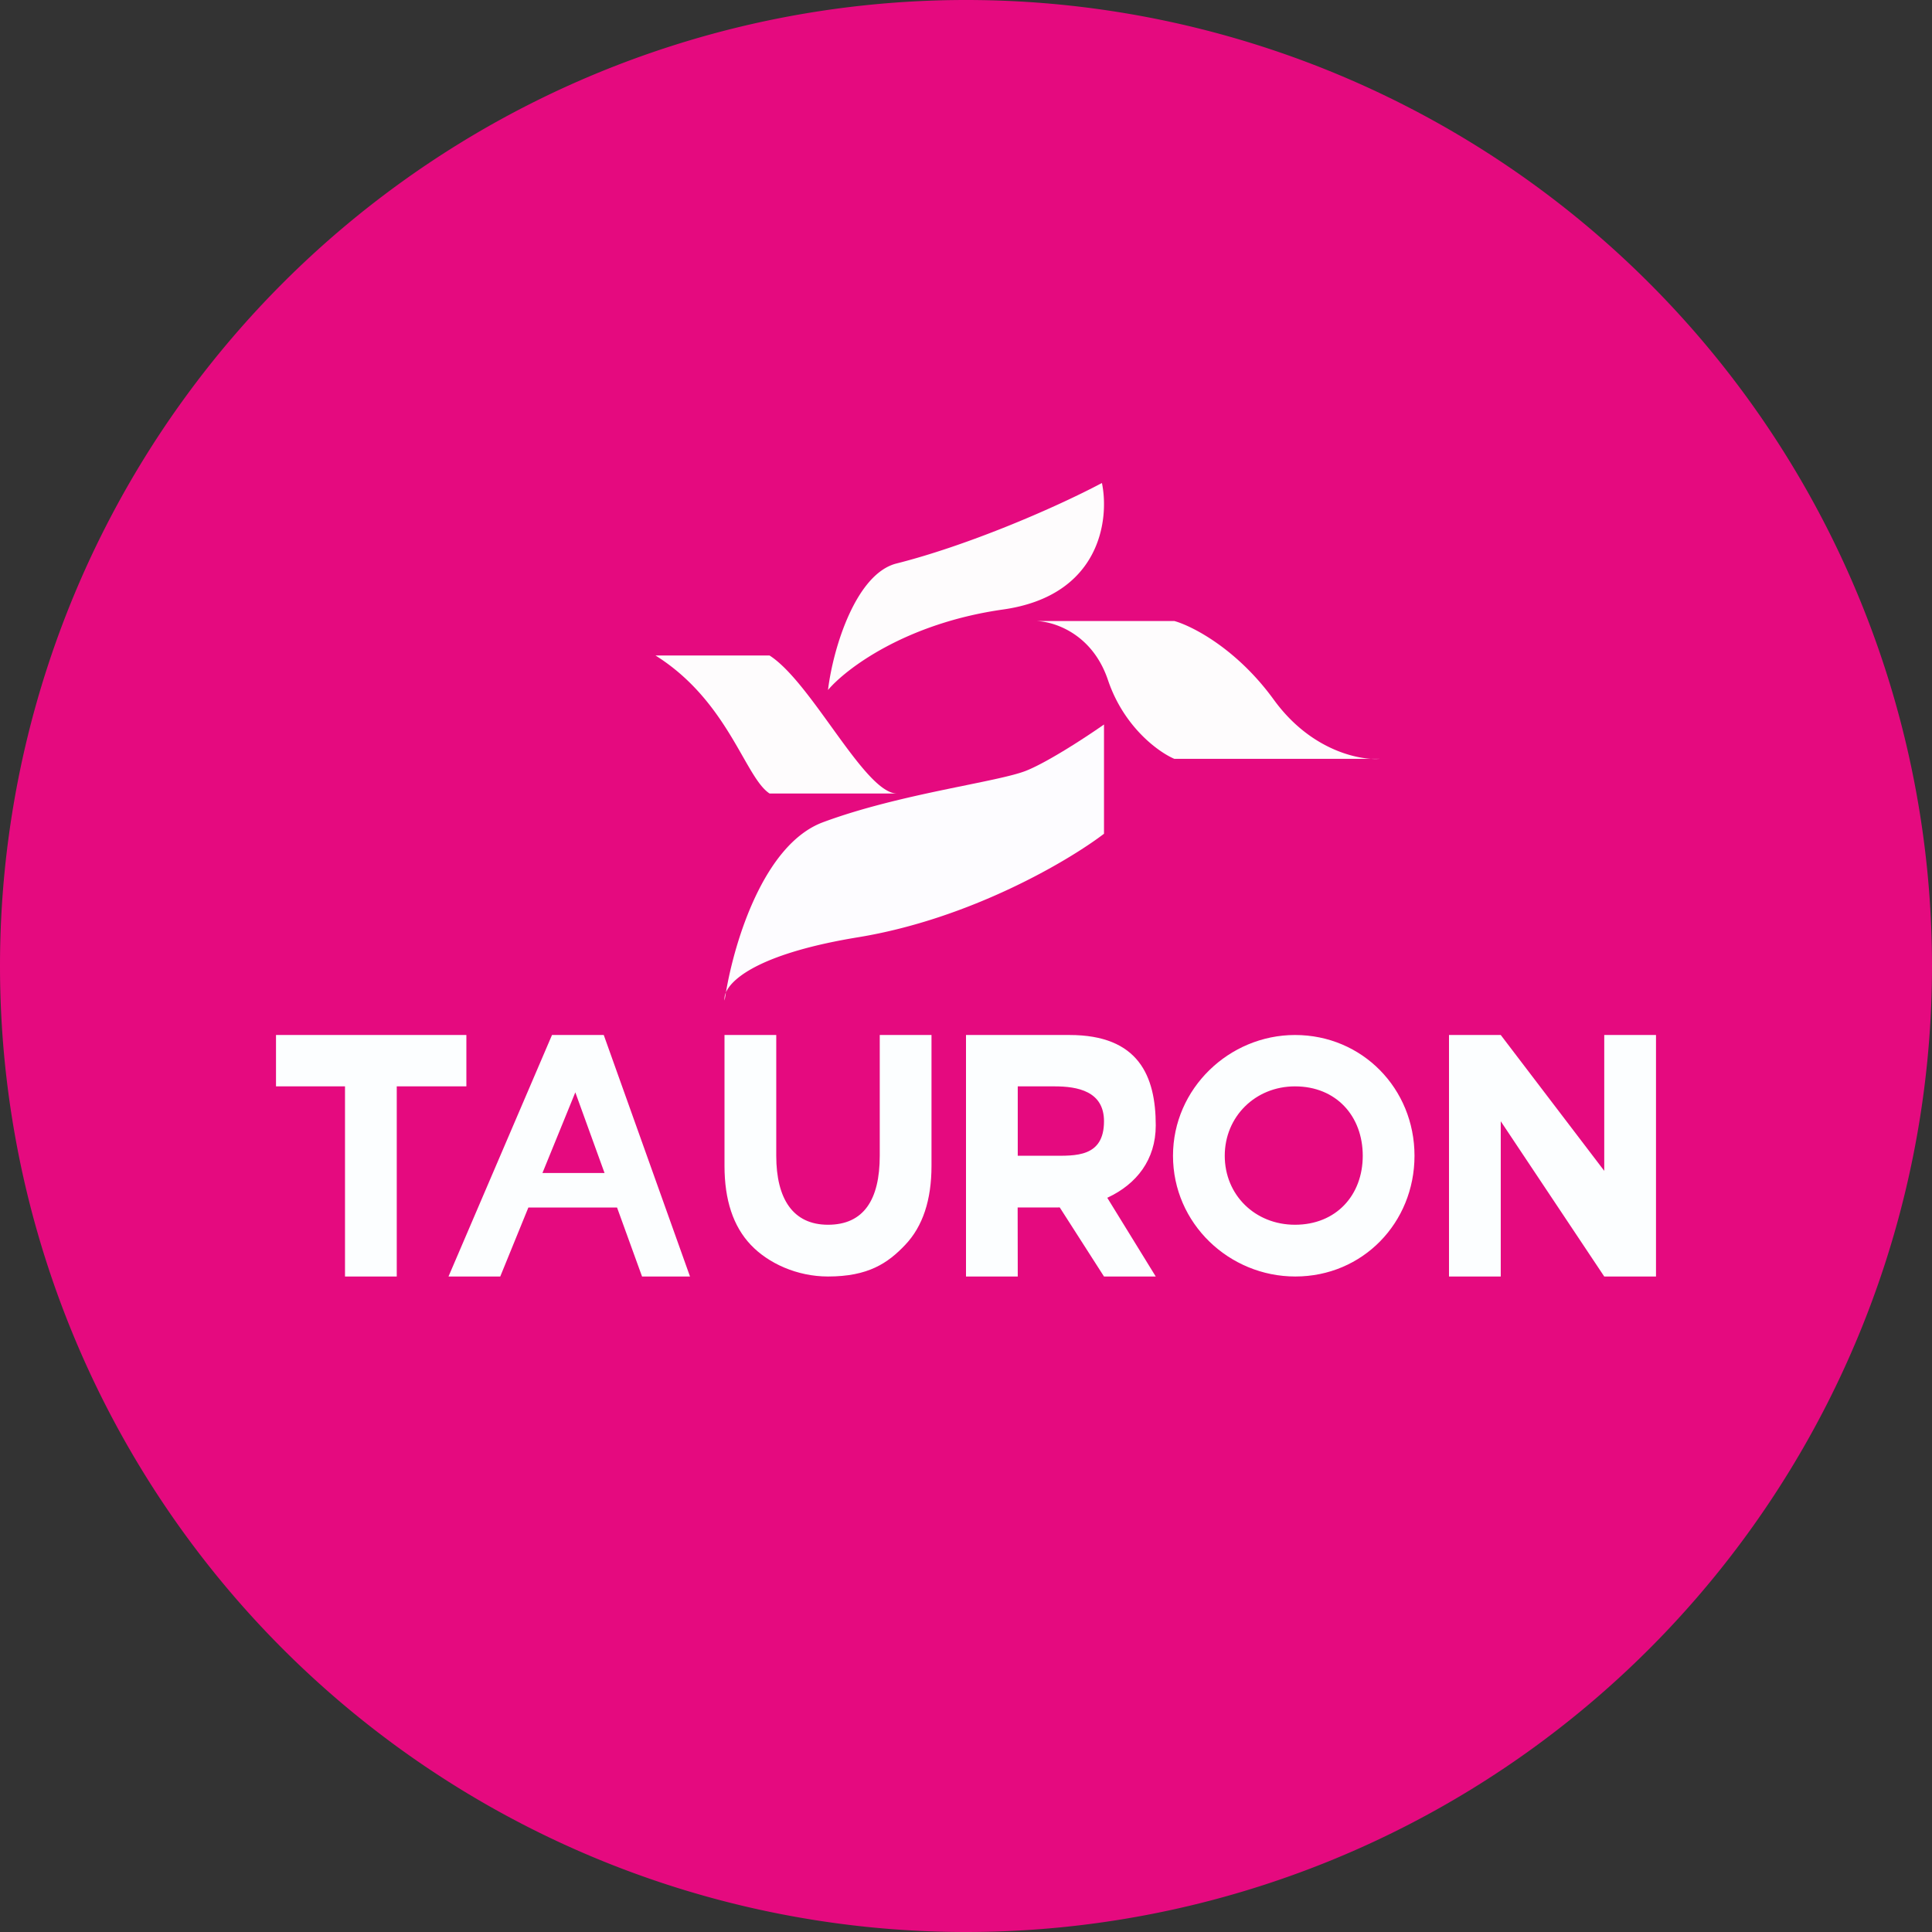 <svg width="56" height="56" fill="none" xmlns="http://www.w3.org/2000/svg">
  <rect width="100%" height="100%" fill="#333333" stroke="none"/>
  <path fill="#E50A7F" d="M0 28a28 28 0 1156 0 28 28 0 01-56 0z"/>
  <path fill="#FCFEFF" d="M10 37v-5.511H8V30h5.518v1.489H11.5V37H10Zm3 0 3-7h1.5l2.5 7h-1.39l-2.207-6.091h.58L14.5 37H13Zm1.5-2 .5-1h3l.5 1h-4Zm9.5 2c-.898 0-1.734-.383-2.24-.919-.507-.535-.76-1.298-.76-2.29V30h1.5v3.5c0 1.245.483 2 1.5 2 1.028 0 1.5-.715 1.5-2V30H27v3.79c0 .993-.253 1.757-.76 2.291-.506.535-1.076.919-2.24.919Zm4 0v-7h3c2 0 2.5 1.184 2.5 2.62 0 1-.56 1.7-1.385 2.089-.41.193-.898.29-1.465.29h-1.926l.772-.694L29.5 37H28Zm4 0-1.648-2.572h1.564L33.5 37H32Zm-2.5-2.572-.845-.928H30.5c.658 0 1.5.054 1.5-1 0-.87-.765-1.011-1.431-1.011h-1.845l.776-.906v3.845ZM37.545 37C35.632 37 34 35.467 34 33.5c0-1.95 1.632-3.5 3.536-3.5C39.489 30 41 31.557 41 33.5c0 1.942-1.5 3.5-3.455 3.5Zm-.01-1.5c1.197 0 1.965-.859 1.965-2 0-1.145-.766-2.011-1.964-2.011-1.15 0-2.036.878-2.036 2.011 0 1.137.878 2 2.036 2ZM42 37v-7h1.5l4 5.25h-1V30H48v7h-1.5L43 31.75h.5V37H42Z"/>
  <path fill="#FDFCFF" d="M32 21v3.167c-1.018.777-3.869 2.466-7.127 3-2.718.445-3.64 1.152-3.832 1.6a8.52 8.52 0 0 0-.037.233.414.414 0 0 1 .037-.232c.256-1.517 1.113-4.302 2.814-4.935 2.24-.833 5.09-1.166 5.905-1.5.652-.266 1.765-1 2.24-1.333Z"/>
  <path fill="#FEFCFD" d="M22.306 19H19c2.112 1.324 2.593 3.536 3.306 4H26c-.933 0-2.462-3.208-3.694-4Zm6.767-1.333c-2.823.4-4.558 1.722-5.073 2.333.147-1.222.813-3.372 1.985-3.667 1.985-.5 4.484-1.555 5.955-2.333.22 1.056-.044 3.267-2.867 3.667ZM30 18h4.038c.513.143 1.808.799 2.885 2.283.936 1.289 2.132 1.666 2.809 1.712H40a1.825 1.825 0 0 1-.268 0h-5.694c-.448-.19-1.461-.913-1.923-2.283C31.654 18.342 30.513 18 30 18Z"/>
</svg>

